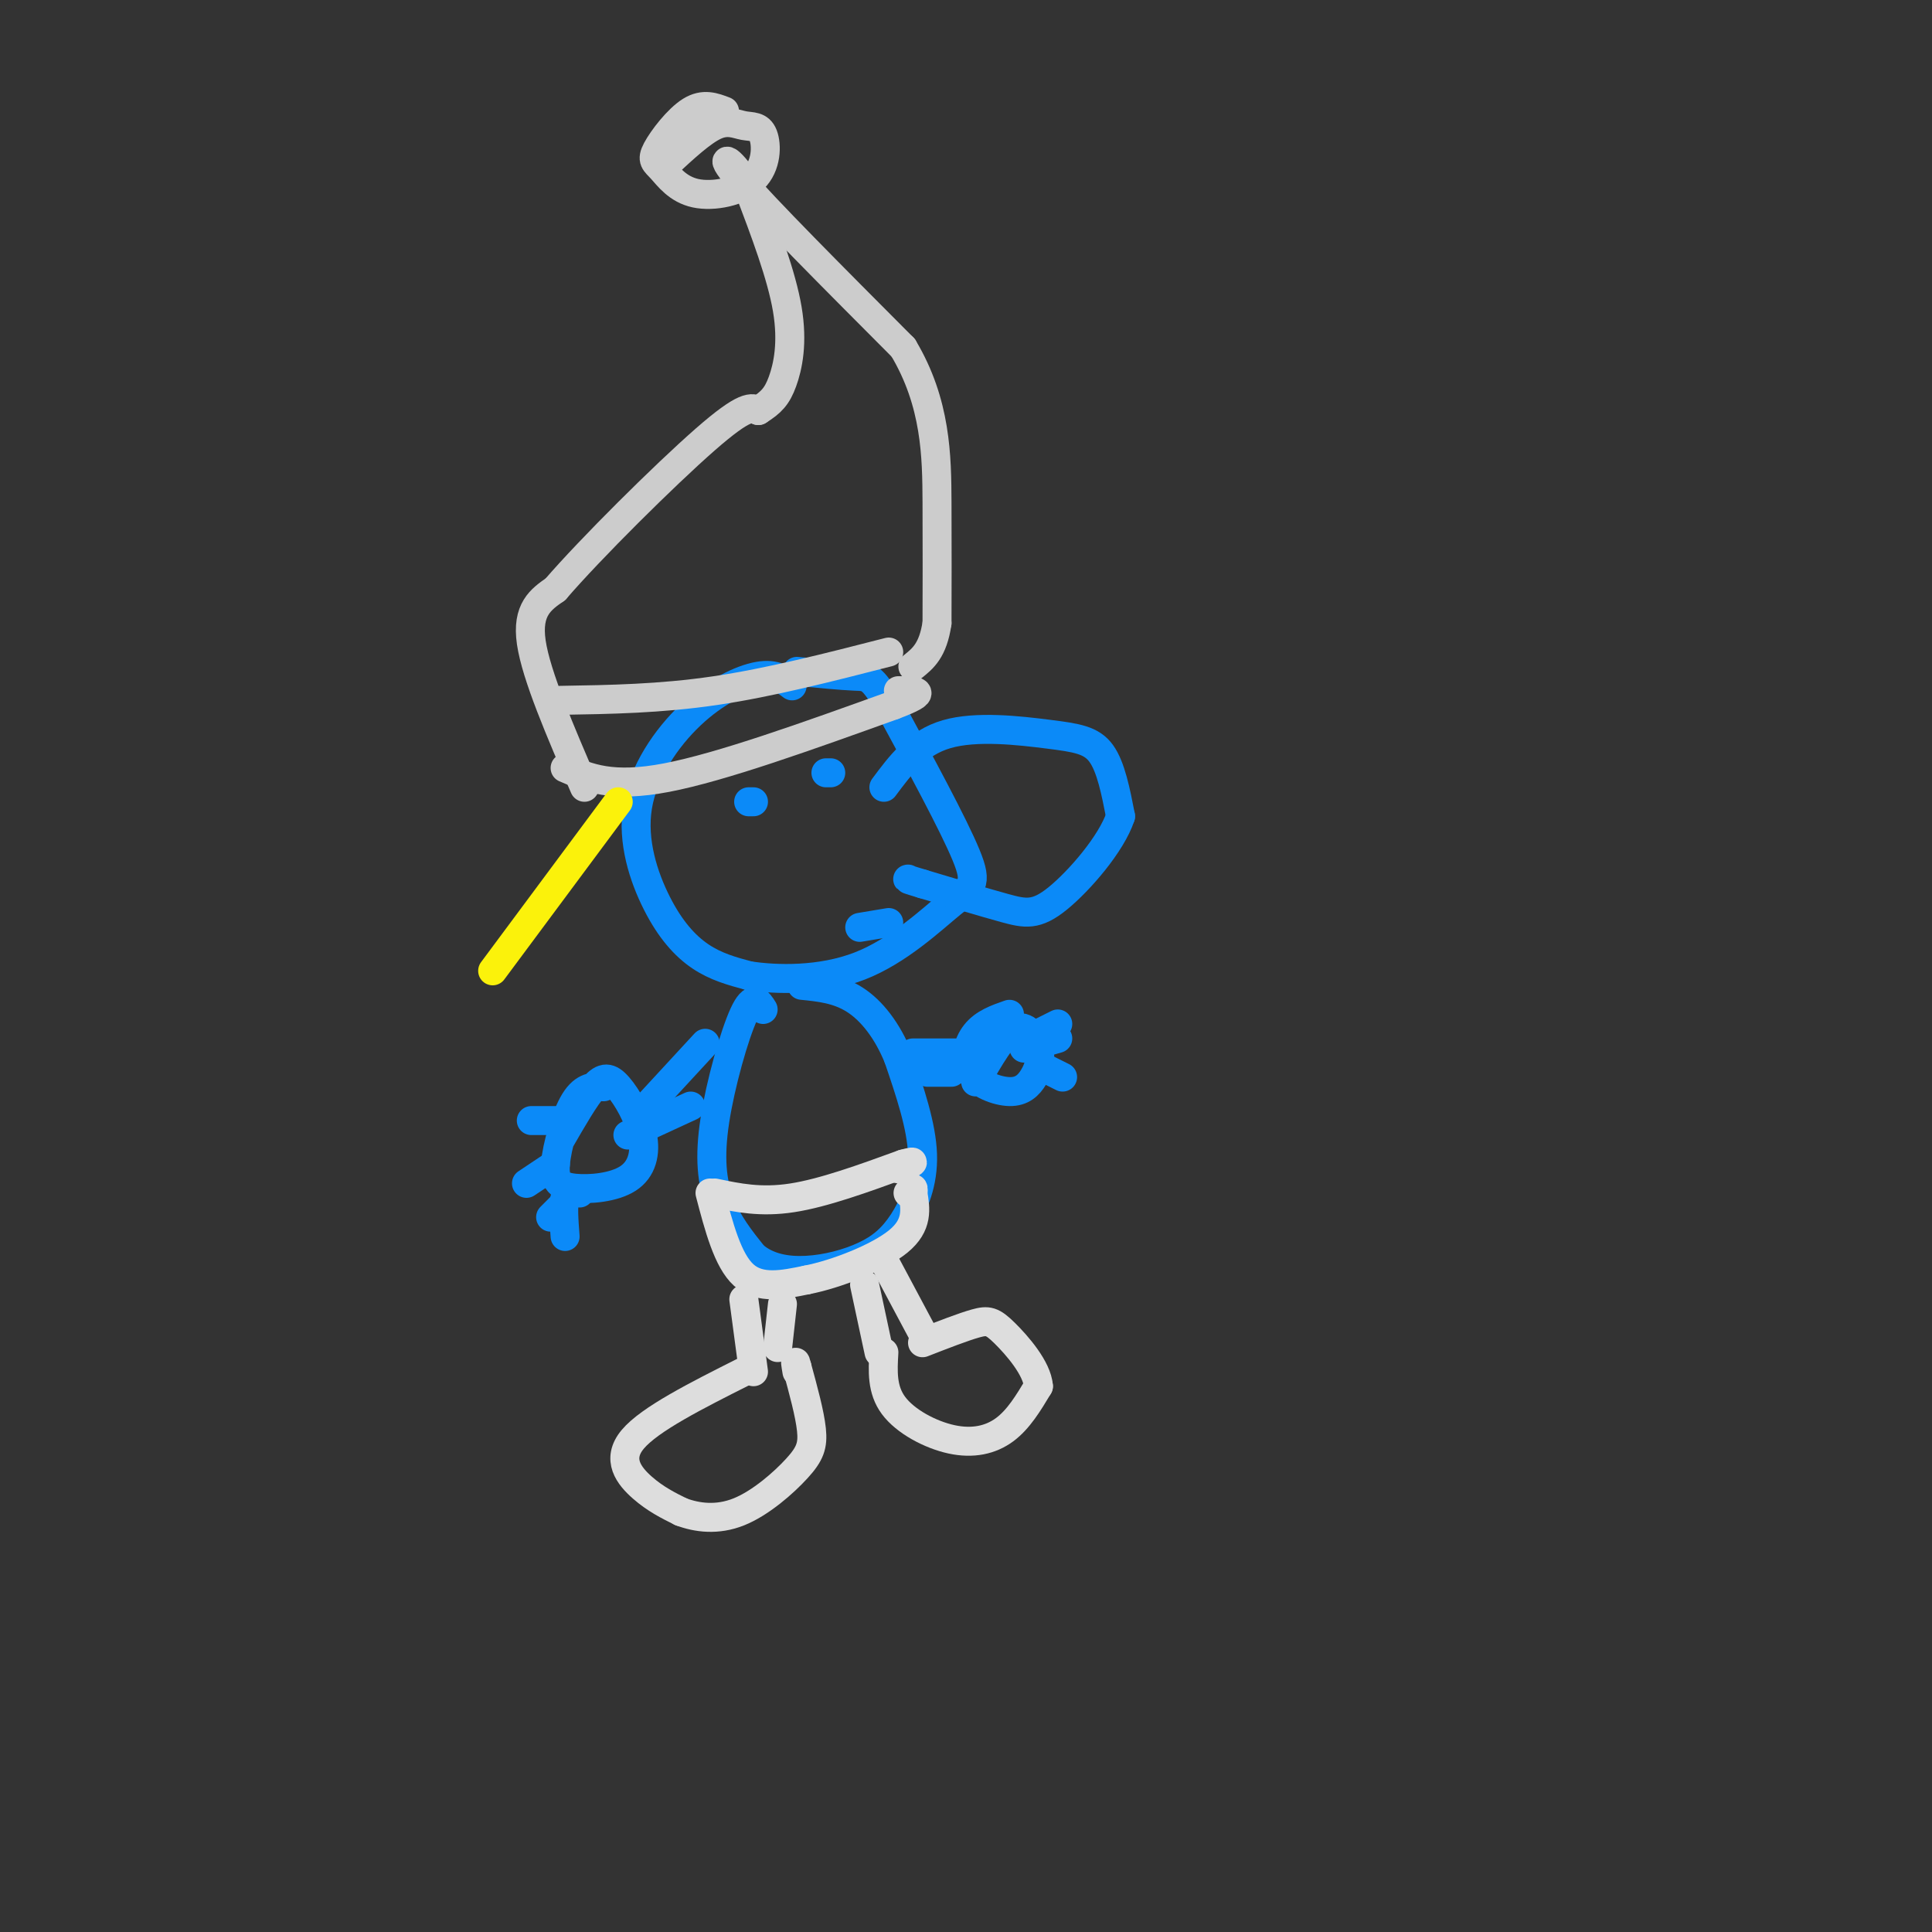 <svg viewBox='0 0 400 400' version='1.1' xmlns='http://www.w3.org/2000/svg' xmlns:xlink='http://www.w3.org/1999/xlink'><rect x="0" y="0" width="400" height="400" fill="#333333" stroke="none"/><g fill='none' stroke='#0B8AF8' stroke-width='6' stroke-linecap='round' stroke-linejoin='round'><path d='M164,142c-1.724,-1.315 -3.449,-2.631 -7,-2c-3.551,0.631 -8.929,3.208 -14,8c-5.071,4.792 -9.833,11.800 -11,19c-1.167,7.200 1.263,14.592 4,20c2.737,5.408 5.782,8.831 9,11c3.218,2.169 6.609,3.085 10,4'/><path d='M155,202c5.703,0.893 14.962,1.126 23,-2c8.038,-3.126 14.856,-9.611 19,-13c4.144,-3.389 5.612,-3.683 3,-10c-2.612,-6.317 -9.306,-18.659 -16,-31'/><path d='M184,146c-3.511,-6.111 -4.289,-5.889 -7,-6c-2.711,-0.111 -7.356,-0.556 -12,-1'/><path d='M183,163c3.423,-4.607 6.845,-9.214 13,-11c6.155,-1.786 15.042,-0.750 21,0c5.958,0.750 8.988,1.214 11,4c2.012,2.786 3.006,7.893 4,13'/><path d='M232,169c-1.869,5.679 -8.542,13.375 -13,17c-4.458,3.625 -6.702,3.179 -11,2c-4.298,-1.179 -10.649,-3.089 -17,-5'/><path d='M191,183c-3.333,-1.000 -3.167,-1.000 -3,-1'/></g>
<g fill='none' stroke='#CCCCCC' stroke-width='6' stroke-linecap='round' stroke-linejoin='round'><path d='M121,163c-5.000,-11.583 -10.000,-23.167 -11,-30c-1.000,-6.833 2.000,-8.917 5,-11'/><path d='M115,122c7.178,-8.333 22.622,-23.667 31,-31c8.378,-7.333 9.689,-6.667 11,-6'/><path d='M157,85c2.679,-1.690 3.875,-2.917 5,-6c1.125,-3.083 2.179,-8.024 1,-15c-1.179,-6.976 -4.589,-15.988 -8,-25'/><path d='M155,39c-3.200,-5.889 -7.200,-8.111 -2,-2c5.200,6.111 19.600,20.556 34,35'/><path d='M187,72c6.844,11.444 6.956,22.556 7,32c0.044,9.444 0.022,17.222 0,25'/><path d='M194,129c-0.833,5.667 -2.917,7.333 -5,9'/><path d='M117,159c4.833,2.083 9.667,4.167 21,2c11.333,-2.167 29.167,-8.583 47,-15'/><path d='M185,146c8.000,-3.000 4.500,-3.000 1,-3'/><path d='M116,145c10.333,-0.167 20.667,-0.333 32,-2c11.333,-1.667 23.667,-4.833 36,-8'/><path d='M150,23c-2.168,-0.827 -4.336,-1.654 -7,0c-2.664,1.654 -5.825,5.788 -7,8c-1.175,2.212 -0.364,2.503 1,4c1.364,1.497 3.283,4.199 7,5c3.717,0.801 9.234,-0.299 12,-3c2.766,-2.701 2.783,-7.002 2,-9c-0.783,-1.998 -2.365,-1.692 -4,-2c-1.635,-0.308 -3.324,-1.231 -6,0c-2.676,1.231 -6.338,4.615 -10,8'/></g>
<g fill='none' stroke='#0B8AF8' stroke-width='6' stroke-linecap='round' stroke-linejoin='round'><path d='M158,209c-1.024,-1.625 -2.048,-3.250 -4,1c-1.952,4.250 -4.833,14.375 -6,22c-1.167,7.625 -0.619,12.750 1,17c1.619,4.250 4.310,7.625 7,11'/><path d='M156,260c2.955,2.492 6.841,3.223 11,3c4.159,-0.223 8.589,-1.400 12,-3c3.411,-1.600 5.803,-3.623 8,-7c2.197,-3.377 4.199,-8.108 4,-14c-0.199,-5.892 -2.600,-12.946 -5,-20'/><path d='M186,219c-2.289,-5.644 -5.511,-9.756 -9,-12c-3.489,-2.244 -7.244,-2.622 -11,-3'/><path d='M146,216c0.000,0.000 -12.000,13.000 -12,13'/><path d='M143,229c0.000,0.000 -13.000,6.000 -13,6'/><path d='M125,225c-2.042,-0.050 -4.084,-0.101 -6,3c-1.916,3.101 -3.706,9.353 -4,13c-0.294,3.647 0.906,4.689 4,5c3.094,0.311 8.080,-0.110 11,-2c2.920,-1.890 3.772,-5.249 3,-9c-0.772,-3.751 -3.169,-7.895 -5,-10c-1.831,-2.105 -3.094,-2.173 -5,0c-1.906,2.173 -4.453,6.586 -7,11'/><path d='M117,232c0.000,0.000 -7.000,0.000 -7,0'/><path d='M115,241c0.000,0.000 -6.000,4.000 -6,4'/><path d='M116,250c0.000,0.000 -2.000,2.000 -2,2'/><path d='M120,247c-1.250,-0.250 -2.500,-0.500 -3,1c-0.500,1.500 -0.250,4.750 0,8'/><path d='M189,218c0.000,0.000 9.000,0.000 9,0'/><path d='M192,222c0.000,0.000 5.000,0.000 5,0'/><path d='M209,210c-2.639,0.921 -5.278,1.842 -7,4c-1.722,2.158 -2.527,5.554 -1,8c1.527,2.446 5.384,3.943 8,4c2.616,0.057 3.990,-1.325 5,-3c1.010,-1.675 1.657,-3.643 1,-6c-0.657,-2.357 -2.616,-5.102 -5,-4c-2.384,1.102 -5.192,6.051 -8,11'/><path d='M215,214c0.000,0.000 4.000,-2.000 4,-2'/><path d='M212,217c0.000,0.000 7.000,-2.000 7,-2'/><path d='M216,221c0.000,0.000 4.000,2.000 4,2'/></g>
<g fill='none' stroke='#DDDDDD' stroke-width='6' stroke-linecap='round' stroke-linejoin='round'><path d='M148,247c4.750,1.000 9.500,2.000 16,1c6.500,-1.000 14.750,-4.000 23,-7'/><path d='M187,241c3.667,-1.000 1.333,0.000 -1,1'/><path d='M147,247c1.833,7.000 3.667,14.000 7,17c3.333,3.000 8.167,2.000 13,1'/><path d='M167,265c6.111,-1.178 14.889,-4.622 19,-8c4.111,-3.378 3.556,-6.689 3,-10'/><path d='M189,247c0.333,-1.667 -0.333,-0.833 -1,0'/><path d='M154,269c0.000,0.000 2.000,15.000 2,15'/><path d='M162,270c0.000,0.000 -1.000,9.000 -1,9'/><path d='M154,284c-9.756,4.911 -19.511,9.822 -23,14c-3.489,4.178 -0.711,7.622 2,10c2.711,2.378 5.356,3.689 8,5'/><path d='M141,313c3.285,1.233 7.499,1.815 12,0c4.501,-1.815 9.289,-6.027 12,-9c2.711,-2.973 3.346,-4.707 3,-8c-0.346,-3.293 -1.673,-8.147 -3,-13'/><path d='M165,283c-0.500,-2.000 -0.250,-0.500 0,1'/><path d='M179,266c0.000,0.000 3.000,14.000 3,14'/><path d='M183,261c0.000,0.000 8.000,15.000 8,15'/><path d='M183,280c-0.226,3.851 -0.452,7.702 2,11c2.452,3.298 7.583,6.042 12,7c4.417,0.958 8.119,0.131 11,-2c2.881,-2.131 4.940,-5.565 7,-9'/><path d='M215,287c-0.274,-3.714 -4.458,-8.500 -7,-11c-2.542,-2.500 -3.440,-2.714 -6,-2c-2.560,0.714 -6.780,2.357 -11,4'/></g>
<g fill='none' stroke='#0B8AF8' stroke-width='6' stroke-linecap='round' stroke-linejoin='round'><path d='M156,166c0.000,0.000 -1.000,0.000 -1,0'/><path d='M172,160c0.000,0.000 -1.000,0.000 -1,0'/><path d='M178,192c0.000,0.000 6.000,-1.000 6,-1'/></g>
<g fill='none' stroke='#FBF20B' stroke-width='6' stroke-linecap='round' stroke-linejoin='round'><path d='M128,166c0.000,0.000 -26.000,35.000 -26,35'/></g>
</svg>